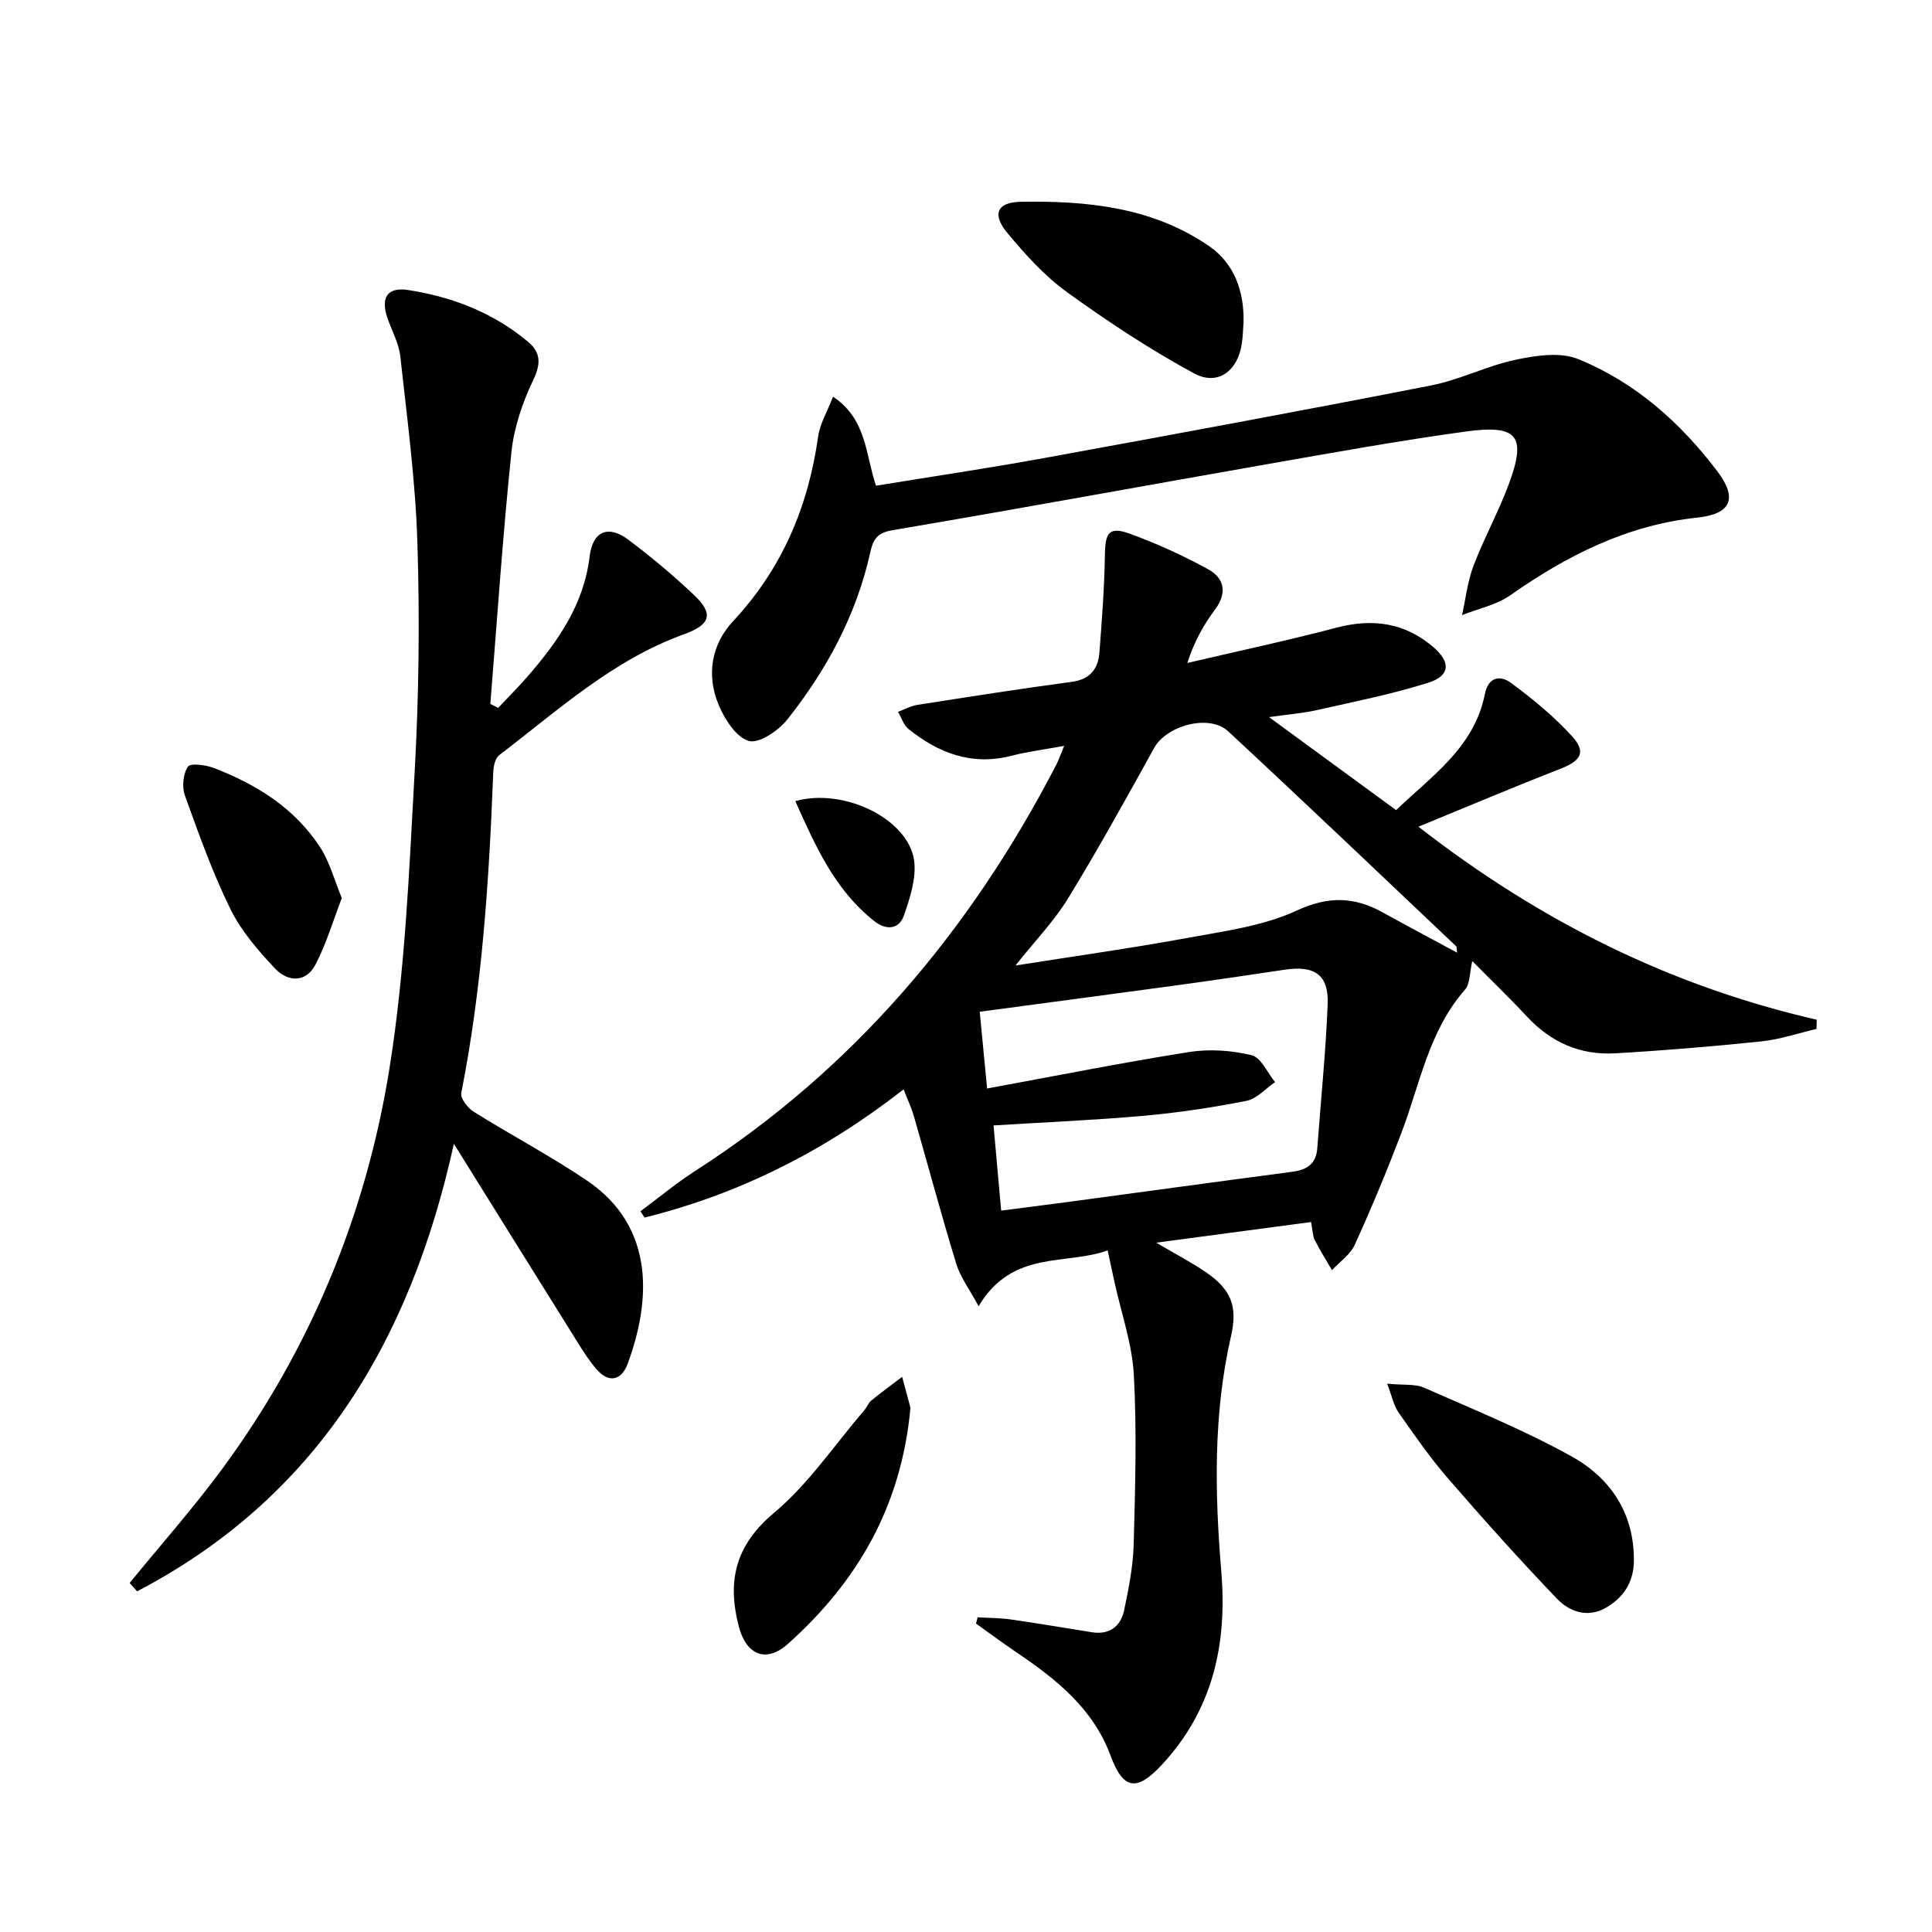 <svg enable-background="new 0 0 400 400" viewBox="0 0 400 400" xmlns="http://www.w3.org/2000/svg"><path d="m304.82 198.98c-.59 2.52-.46 4.73-1.49 5.9-7.56 8.59-9.35 19.66-13.24 29.83-2.96 7.75-6.15 15.43-9.59 22.99-.93 2.05-3.12 3.53-4.73 5.27-1.2-2.07-2.48-4.09-3.56-6.22-.43-.85-.42-1.93-.77-3.74-10.25 1.37-20.49 2.73-32.07 4.27 4.18 2.46 7.34 4.09 10.25 6.08 5.34 3.64 6.65 7.16 5.25 13.27-3.69 16.1-3.37 32.43-2.02 48.67 1.27 15.24-1.78 28.75-12.33 40.11-5.21 5.61-7.99 5.09-10.58-1.9-3.62-9.78-11.23-15.83-19.45-21.38-2.85-1.93-5.61-3.99-8.42-5.99.11-.43.23-.86.34-1.29 2.31.14 4.65.12 6.94.45 5.59.8 11.15 1.76 16.72 2.64 3.62.57 5.95-1.2 6.66-4.52.96-4.53 1.87-9.15 1.99-13.75.31-11.66.66-23.35.03-34.98-.35-6.49-2.62-12.87-4.02-19.31-.41-1.88-.82-3.76-1.41-6.51-8.47 3.16-19.7-.24-26.71 11.57-1.9-3.54-3.78-6.01-4.63-8.8-3.11-10.15-5.85-20.41-8.79-30.61-.49-1.71-1.27-3.33-2.11-5.49-16.35 12.77-34.03 21.69-53.63 26.54-.28-.43-.57-.87-.85-1.3 3.78-2.8 7.41-5.83 11.36-8.37 32.76-21.06 56.94-49.71 74.72-84.06.52-1.01.88-2.09 1.64-3.92-4.05.74-7.55 1.18-10.94 2.05-8.18 2.1-15.07-.55-21.31-5.57-1.01-.81-1.44-2.34-2.14-3.53 1.33-.49 2.62-1.22 3.99-1.44 10.63-1.66 21.27-3.34 31.93-4.76 3.86-.52 5.52-2.69 5.78-6.15.51-6.74 1.03-13.49 1.13-20.24.06-4.52.9-5.83 5.1-4.31 5.57 2.02 11.03 4.51 16.24 7.36 3.41 1.87 4.05 4.91 1.42 8.42-2.36 3.14-4.28 6.62-5.7 11 10.29-2.41 20.63-4.61 30.84-7.3 7.49-1.97 14.15-1.07 20.07 3.99 3.66 3.12 3.53 5.96-.98 7.39-7.55 2.39-15.37 3.93-23.12 5.68-2.87.65-5.84.87-9.89 1.45 9.1 6.66 17.45 12.78 26.31 19.26 7.39-7.11 16.18-12.97 18.37-24.01.74-3.72 3.3-3.91 5.44-2.32 4.5 3.34 8.93 6.95 12.66 11.09 2.96 3.29 1.76 5.05-2.57 6.73-9.42 3.66-18.72 7.61-29.28 11.94 25.42 19.76 52.35 33.04 82.47 39.96-.02.64-.04 1.27-.06 1.91-3.8.89-7.56 2.18-11.42 2.58-10.07 1.05-20.18 1.89-30.29 2.47-7.18.41-13.28-2.27-18.23-7.61-3.59-3.86-7.41-7.53-11.32-11.49zm-100.45 26.38c14.23-2.61 27.98-5.36 41.81-7.55 4.21-.66 8.81-.35 12.95.66 1.96.47 3.26 3.63 4.86 5.57-1.97 1.34-3.78 3.46-5.93 3.88-6.98 1.38-14.05 2.44-21.14 3.08-10.19.91-20.41 1.34-31.22 2.01.56 6.25 1.07 11.9 1.58 17.63 4.96-.64 9.23-1.17 13.49-1.74 15.62-2.1 31.24-4.25 46.86-6.31 2.99-.39 4.86-1.65 5.1-4.85.73-9.93 1.75-19.84 2.15-29.78.25-6.14-2.69-8.13-8.92-7.19-7.71 1.16-15.43 2.29-23.15 3.34-13.12 1.79-26.24 3.52-39.97 5.36.49 5.05.94 9.75 1.53 15.89zm97.3-28.12c-.1-.81-.03-1.19-.19-1.33-15.71-14.87-31.35-29.79-47.2-44.5-3.94-3.65-12.76-1.2-15.33 3.45-5.78 10.46-11.57 20.93-17.8 31.11-2.89 4.72-6.83 8.79-10.91 13.93 12.5-1.98 24.12-3.6 35.65-5.72 7.64-1.41 15.65-2.45 22.56-5.65 6.58-3.04 11.92-2.89 17.81.37 5.01 2.76 10.07 5.45 15.41 8.34z"/><path d="m26.84 327.74c6.4-7.84 13.13-15.44 19.13-23.57 18.26-24.78 29.81-52.7 34.65-82.88 3.25-20.26 4.09-40.95 5.23-61.49.88-15.76 1.06-31.61.57-47.39-.4-12.9-2.13-25.77-3.54-38.62-.3-2.72-1.76-5.31-2.67-7.96-1.44-4.21-.01-6.44 4.25-5.79 9.17 1.41 17.65 4.69 24.85 10.71 2.6 2.17 2.74 4.46 1.13 7.84-2.24 4.69-4.03 9.91-4.56 15.05-1.8 17.33-2.96 34.73-4.36 52.1.54.27 1.07.55 1.61.82 2.04-2.17 4.16-4.27 6.11-6.52 6.28-7.24 11.64-14.86 12.84-24.85.63-5.25 3.87-6.55 7.98-3.47 4.78 3.59 9.39 7.44 13.72 11.56 4.07 3.88 3.25 6.09-2.2 8.05-14.71 5.31-26.09 15.76-38.23 25.02-.84.64-1.19 2.33-1.23 3.55-.86 22.27-2.28 44.47-6.62 66.4-.22 1.1 1.33 3.09 2.55 3.86 7.73 4.84 15.84 9.11 23.39 14.2 14.62 9.84 13.08 25.63 8.51 38-1.24 3.36-3.84 4.17-6.49 1.08-1.4-1.63-2.58-3.45-3.72-5.28-8.36-13.37-16.69-26.77-25.77-41.35-9.09 41.32-28.72 73.39-65.59 92.66-.51-.58-1.02-1.16-1.54-1.73z"/><path d="m172.47 82.13c7.03 4.7 6.67 11.92 8.9 18.43 11.56-1.89 23.15-3.6 34.67-5.7 26.76-4.88 53.52-9.82 80.21-15.05 5.99-1.17 11.62-4.08 17.6-5.34 4.17-.88 9.18-1.63 12.88-.13 11.78 4.78 21.17 13.12 28.81 23.21 4.3 5.68 2.85 8.88-4.15 9.62-14.54 1.54-26.96 7.84-38.71 16.08-2.87 2.01-6.63 2.77-9.98 4.1.76-3.42 1.14-6.99 2.38-10.23 2.18-5.73 5.18-11.15 7.31-16.9 3.69-9.97 1.86-12.36-8.98-10.87-13.8 1.9-27.53 4.38-41.26 6.79-25.83 4.53-51.61 9.27-77.46 13.65-3.22.55-3.95 2.04-4.53 4.66-2.87 12.9-9.03 24.26-17.14 34.5-1.84 2.32-5.89 5.07-8 4.45-2.63-.77-5.01-4.53-6.25-7.51-2.55-6.14-1.49-12.45 3-17.27 10.16-10.89 15.58-23.72 17.62-38.28.38-2.63 1.88-5.1 3.08-8.21z"/><path d="m287.19 286.48c3.46.33 5.79.01 7.63.82 10.3 4.54 20.78 8.8 30.59 14.25 8.04 4.47 12.95 11.78 12.87 21.62-.04 4.45-2.19 7.64-5.86 9.73-3.71 2.11-7.48.79-10.02-1.86-7.8-8.13-15.33-16.54-22.7-25.06-3.69-4.26-6.91-8.93-10.15-13.55-.97-1.39-1.31-3.23-2.36-5.95z"/><path d="m257.47 66.66c-.12 1.49-.14 3-.36 4.48-.83 5.63-4.95 8.83-9.88 6.17-9.13-4.94-17.87-10.72-26.3-16.81-4.65-3.36-8.64-7.79-12.34-12.23-3.21-3.84-2.26-6.4 2.73-6.49 13.68-.24 27.26 1.09 38.97 9.15 5.26 3.61 7.29 9.32 7.18 15.73z"/><path d="m188.5 291.46c-1.88 20.55-11.1 36.09-25.31 48.84-4.59 4.12-8.7 2.37-10.25-3.64-2.4-9.31-.73-16.7 7.29-23.42 7.16-6 12.56-14.09 18.72-21.28.54-.63.84-1.51 1.46-2.01 2.07-1.69 4.24-3.27 6.37-4.89.66 2.45 1.32 4.89 1.72 6.4z"/><path d="m70.77 185.93c-1.8 4.65-3.19 9.45-5.46 13.79-2.01 3.83-5.77 3.57-8.38.79-3.49-3.72-6.99-7.75-9.21-12.27-3.72-7.57-6.58-15.59-9.44-23.55-.64-1.77-.38-4.48.63-5.96.54-.8 3.73-.36 5.43.3 8.86 3.41 16.74 8.35 22 16.48 1.92 2.99 2.85 6.61 4.43 10.42z"/><path d="m164.66 165.86c10.21-2.84 23.51 3.82 24.61 12.38.46 3.63-.87 7.69-2.12 11.29-1.03 2.97-3.73 3.07-6.1 1.21-8.22-6.47-12.24-15.61-16.39-24.88z"/></svg>
